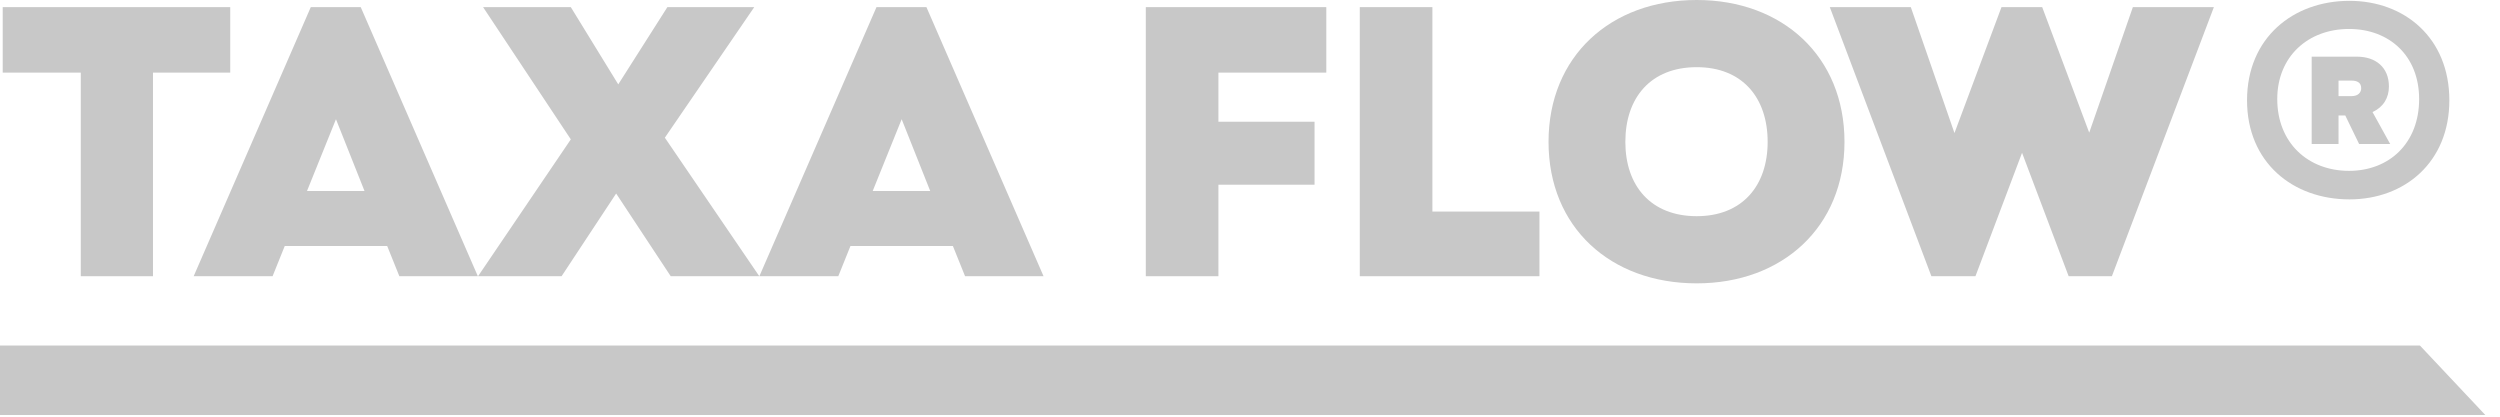 <svg width="150" height="25" viewBox="0 0 150 25" fill="none" xmlns="http://www.w3.org/2000/svg">
<path d="M0 20.734H145.198L149.119 24.9H0V20.734Z" fill="#C8C8C8"/>
<path d="M0.163 0.428H13.814V4.357H9.179V16.573H4.847V4.357H0.163V0.428Z" fill="#C8C8C8"/>
<path d="M28.671 16.573H23.961L23.231 14.759H17.085L16.355 16.573H11.62L18.647 0.428H21.644L28.671 16.573ZM21.871 11.46L20.158 7.153L18.42 11.46H21.871Z" fill="#C8C8C8"/>
<path d="M39.891 8.261L45.557 16.573H40.243L36.969 11.611L33.695 16.573H28.683L34.249 8.362L28.985 0.428H34.249L37.095 5.062L40.042 0.428H45.255L39.891 8.261Z" fill="#C8C8C8"/>
<path d="M62.613 16.573H57.904L57.173 14.759H51.028L50.297 16.573H45.562L52.589 0.428H55.586L62.613 16.573ZM55.813 11.46L54.1 7.153L52.362 11.46H55.813Z" fill="#C8C8C8"/>
<path d="M79.578 0.428V4.357H73.105V7.304H78.873V11.082H73.105V16.573H68.748V0.428H79.578Z" fill="#C8C8C8"/>
<path d="M85.944 0.428V12.694H92.367V16.573H81.587V0.428H85.944Z" fill="#C8C8C8"/>
<path d="M92.912 8.513C92.912 3.375 96.64 0 101.803 0C106.941 0 110.669 3.375 110.669 8.513C110.669 13.626 106.941 17.001 101.803 17.001C96.615 17.001 92.912 13.626 92.912 8.513ZM97.521 8.513C97.521 11.157 99.058 12.971 101.803 12.971C104.523 12.971 106.059 11.157 106.059 8.513C106.059 5.843 104.523 4.03 101.803 4.03C99.058 4.03 97.521 5.843 97.521 8.513Z" fill="#C8C8C8"/>
<path d="M118.527 16.573H115.883L109.788 0.428H114.649L117.268 7.984L120.089 0.428H122.532L125.353 7.959L127.972 0.428H132.833L126.713 16.573H124.119L121.323 9.168L118.527 16.573Z" fill="#C8C8C8"/>
<path d="M140.967 0.05C144.267 0.05 146.961 2.267 146.961 6.019C146.961 9.722 144.292 11.963 140.967 11.963C137.567 11.963 134.822 9.747 134.822 6.019C134.822 2.267 137.592 0.05 140.967 0.05ZM140.942 10.251C143.36 10.251 145.148 8.588 145.148 5.944C145.148 3.35 143.36 1.738 140.942 1.738C138.474 1.738 136.635 3.4 136.635 5.944C136.635 8.563 138.474 10.251 140.942 10.251ZM143.335 5.188C143.335 5.868 143.007 6.422 142.352 6.725L143.41 8.639H141.546L140.715 6.926H140.312V8.639H138.7V3.4H141.421C142.529 3.4 143.335 4.03 143.335 5.188ZM140.312 5.768H141.093C141.496 5.768 141.672 5.541 141.672 5.289C141.672 4.936 141.395 4.836 141.093 4.836H140.312V5.768Z" fill="#C8C8C8"/>
</svg>
